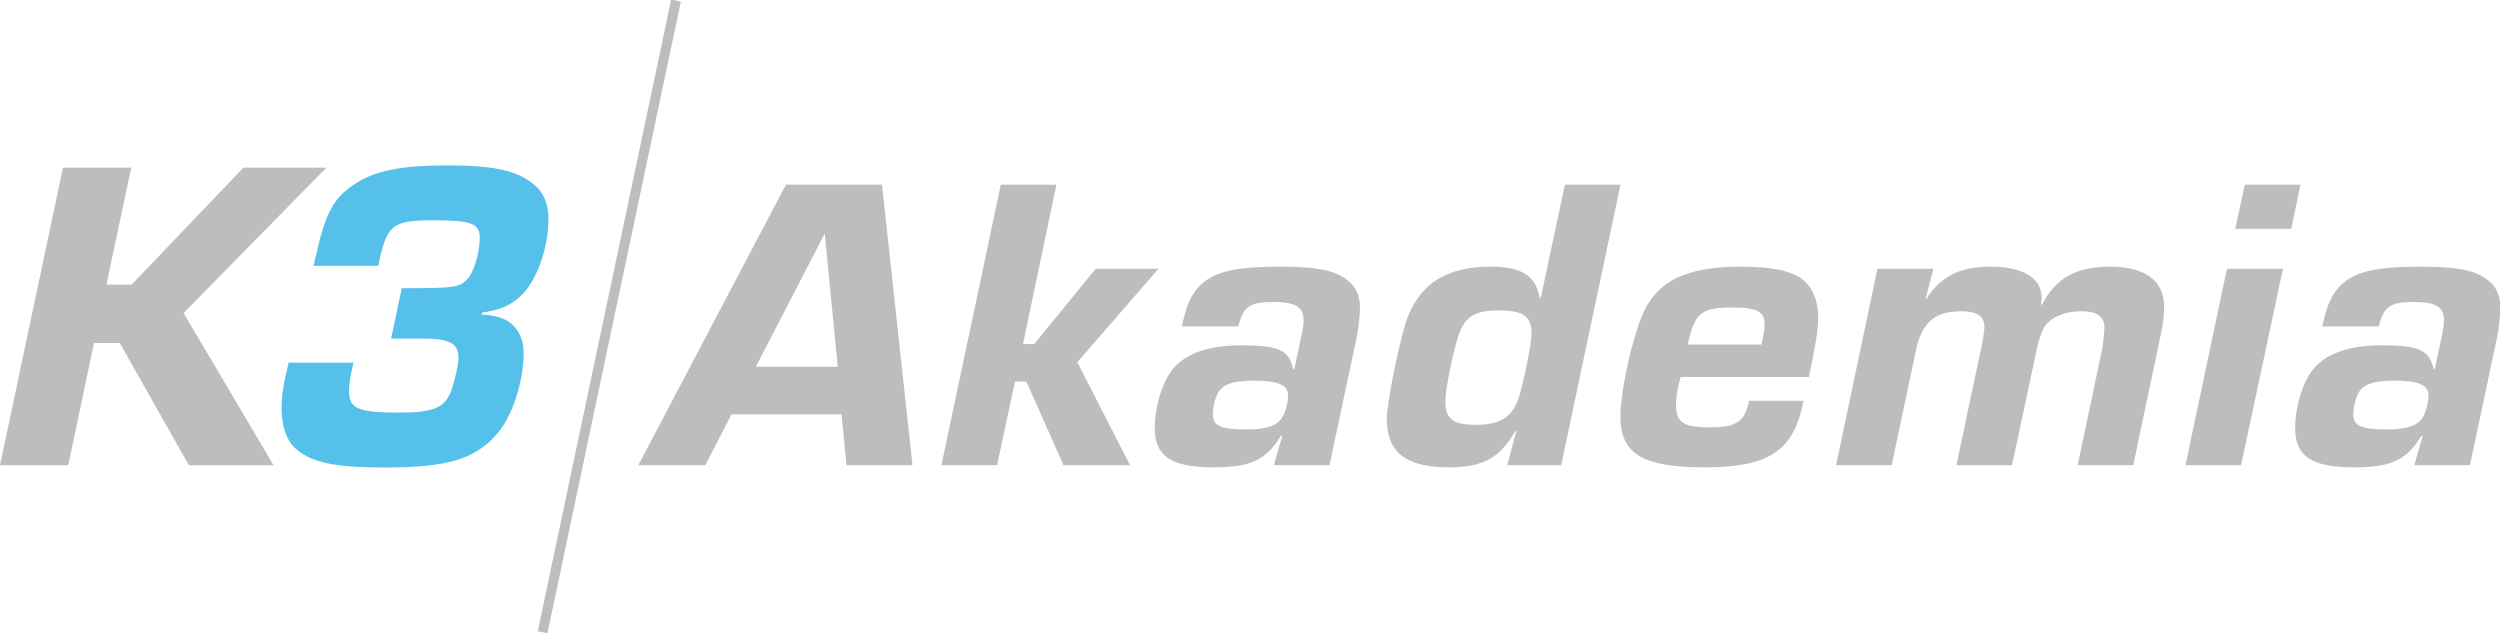 <svg version="1.2" baseProfile="tiny-ps" xmlns="http://www.w3.org/2000/svg" viewBox="0 0 300 76" width="300" height="76"><title>K3 Akademia RGB-ai</title><style>tspan { white-space:pre }.shp0 { fill: #55c0e9 } .shp1 { fill: #bebcbc } </style><g ><g ><path class="shp0" d="M46.93 40.63L47.94 40.63L50.76 40.63C53.95 40.63 55.02 41.21 55.02 42.93C55.02 43.78 54.59 45.55 54.17 46.84C53.37 48.98 52.04 49.51 47.78 49.51C42.99 49.51 41.88 49.03 41.88 46.94C41.88 46.19 41.98 45.39 42.41 43.52L34.64 43.52C34 46.14 33.79 47.37 33.79 49.08C33.79 51.12 34.43 52.94 35.44 53.8C37.36 55.51 40.07 56.1 46.24 56.1C53.58 56.1 56.88 55.13 59.49 52.24C61.4 50.21 62.84 45.87 62.84 42.34C62.84 40.52 61.99 39.02 60.55 38.32C59.75 38 59.22 37.84 57.79 37.73L57.84 37.52C60.29 37.15 61.56 36.5 62.84 35.16C64.6 33.18 65.82 29.54 65.82 26.22C65.82 24.73 65.34 23.39 64.54 22.58C62.52 20.55 59.7 19.85 53.69 19.85C48 19.85 44.91 20.5 42.46 22.16C40.02 23.76 39 25.69 37.94 30.61C37.89 30.72 37.78 31.15 37.62 31.9L45.39 31.9C46.4 26.97 47.04 26.44 51.99 26.44C56.61 26.44 57.57 26.81 57.57 28.58C57.57 30.29 56.83 32.76 56.08 33.5C55.18 34.47 54.38 34.58 49.22 34.58L48.21 34.58L46.93 40.63Z" /></g><path class="shp1" d="M29.21 20.12L15.8 34.15L12.77 34.15L15.75 20.12L7.56 20.12L0 55.83L8.19 55.83L11.28 41.16L14.37 41.16L22.67 55.83L32.83 55.83L22.03 37.57L39.16 20.12L29.21 20.12Z" /><g ><path class="shp1" d="M65.69 76L64.53 75.75L80.54 -0.05L81.7 0.2L65.69 76Z" /><path fill-rule="evenodd" class="shp1" d="M278.68 39.17C279.24 36.5 279.84 35.23 280.99 34.12C282.75 32.56 285.2 32 290.52 32C295.29 32 297.44 32.51 299 34.02C299.65 34.68 300.05 35.74 300.05 36.85C300.05 37.66 299.85 39.57 299.65 40.48L296.39 55.82L289.72 55.82L290.72 52.29L290.57 52.29C288.77 55.22 286.96 56.08 282.45 56.08C277.43 56.08 275.42 54.76 275.42 51.38C275.42 48.71 276.43 45.53 277.78 44.07C279.34 42.35 282.04 41.44 285.76 41.44C290.32 41.44 291.52 42 292.03 44.27L292.18 44.27L293.08 40.03C293.23 39.17 293.28 38.92 293.28 38.46C293.28 36.85 292.33 36.24 289.72 36.24C286.81 36.24 286.06 36.75 285.45 39.17L278.68 39.17ZM283.15 46.94C282.75 47.5 282.4 48.76 282.4 49.72C282.4 51.13 283.35 51.53 286.46 51.53C288.77 51.53 290.02 51.13 290.67 50.17C291.07 49.62 291.42 48.31 291.42 47.45C291.42 46.19 290.22 45.68 287.36 45.68C285 45.68 283.8 46.03 283.15 46.94ZM268.93 55.82L262.26 55.82L267.23 32.26L273.95 32.26L268.93 55.82ZM274.95 27.46L268.23 27.46L269.38 22.16L276.06 22.16L274.95 27.46ZM232.01 32.26L231.06 35.89L231.16 35.89C232.82 33.21 235.17 32 238.88 32C242.75 32 245 33.37 245 35.74C245 35.89 244.95 36.24 244.9 36.55L245.05 36.55C246.66 33.42 249.12 32 253.13 32C257.44 32 259.7 33.67 259.7 36.85C259.7 37.71 259.55 39.02 259.3 40.13L255.99 55.82L249.32 55.82L252.23 42.05C252.33 41.54 252.53 39.78 252.53 39.32C252.53 37.96 251.62 37.35 249.72 37.35C247.86 37.35 246.26 38.01 245.46 39.02C245.1 39.52 244.65 40.68 244.4 42L241.44 55.82L234.77 55.82L237.78 41.59C237.98 40.68 238.13 39.62 238.13 39.22C238.13 37.96 237.23 37.35 235.37 37.35C232.16 37.35 230.61 38.72 229.91 42.05L227 55.82L220.33 55.82L225.29 32.26L232.01 32.26ZM216.42 48.1C215.27 54.11 212.31 56.08 204.53 56.08C197.11 56.08 194.45 54.46 194.45 49.97C194.45 47.35 195.6 41.64 196.86 38.36C198.51 33.87 202.07 32 208.89 32C212.36 32 214.51 32.41 215.92 33.26C217.37 34.17 218.18 35.89 218.18 38.01C218.18 39.68 217.92 41.14 217.07 45.23L201.67 45.23C201.27 46.74 201.12 47.75 201.12 48.61C201.12 50.68 202.02 51.28 205.08 51.28C208.39 51.28 209.3 50.68 209.9 48.1L216.42 48.1ZM211.4 41.34C211.45 40.99 211.5 40.63 211.55 40.53C211.7 39.68 211.75 39.27 211.75 39.02C211.75 37.35 210.9 36.9 207.79 36.9C205.28 36.9 204.23 37.25 203.48 38.46C203.13 39.07 202.93 39.57 202.53 41.34L211.4 41.34ZM187.34 55.82L180.87 55.82L181.97 51.69L181.87 51.69C179.97 54.97 177.96 56.08 173.9 56.08C168.73 56.08 166.42 54.31 166.42 50.27C166.42 48.46 167.68 42.1 168.63 38.92C170.08 34.22 173.39 32 178.86 32C182.62 32 184.28 33.06 184.78 35.79L184.88 35.79L187.79 22.16L194.46 22.16L187.34 55.82ZM174.85 40.78C174.1 43.41 173.44 46.89 173.44 48.15C173.44 50.27 174.35 50.98 177.06 50.98C180.17 50.98 181.62 49.97 182.37 47.35C183.07 44.77 183.78 41.14 183.78 40.08C183.78 37.91 182.82 37.25 179.76 37.25C176.8 37.25 175.6 38.11 174.85 40.78ZM141.83 39.17C142.38 36.5 142.98 35.23 144.14 34.12C145.89 32.56 148.35 32 153.67 32C158.43 32 160.59 32.51 162.14 34.02C162.8 34.68 163.2 35.74 163.2 36.85C163.2 37.66 163 39.57 162.8 40.48L159.54 55.82L152.86 55.82L153.87 52.29L153.72 52.29C151.91 55.22 150.11 56.08 145.59 56.08C140.58 56.08 138.57 54.76 138.57 51.38C138.57 48.71 139.57 45.53 140.93 44.07C142.48 42.35 145.19 41.44 148.9 41.44C153.47 41.44 154.67 42 155.17 44.27L155.32 44.27L156.23 40.03C156.38 39.17 156.43 38.92 156.43 38.46C156.43 36.85 155.47 36.24 152.86 36.24C149.96 36.24 149.2 36.75 148.6 39.17L141.83 39.17ZM146.29 46.94C145.89 47.5 145.54 48.76 145.54 49.72C145.54 51.13 146.5 51.53 149.6 51.53C151.91 51.53 153.17 51.13 153.82 50.17C154.22 49.62 154.57 48.31 154.57 47.45C154.57 46.19 153.37 45.68 150.51 45.68C148.15 45.68 146.95 46.03 146.29 46.94ZM122.76 41.29L124.11 41.29L131.48 32.26L139.01 32.26L129.28 43.46L135.6 55.82L127.62 55.82L123.16 45.78L121.8 45.78L119.65 55.82L112.97 55.82L120.1 22.16L126.77 22.16L122.76 41.29ZM87.79 49.72L84.63 55.82L76.6 55.82L94.31 22.16L105.84 22.16L109.5 55.82L101.58 55.82L100.98 49.72L87.79 49.72ZM98.97 28.02L90.7 44.01L100.53 44.01L98.97 28.02Z" /></g></g></svg>